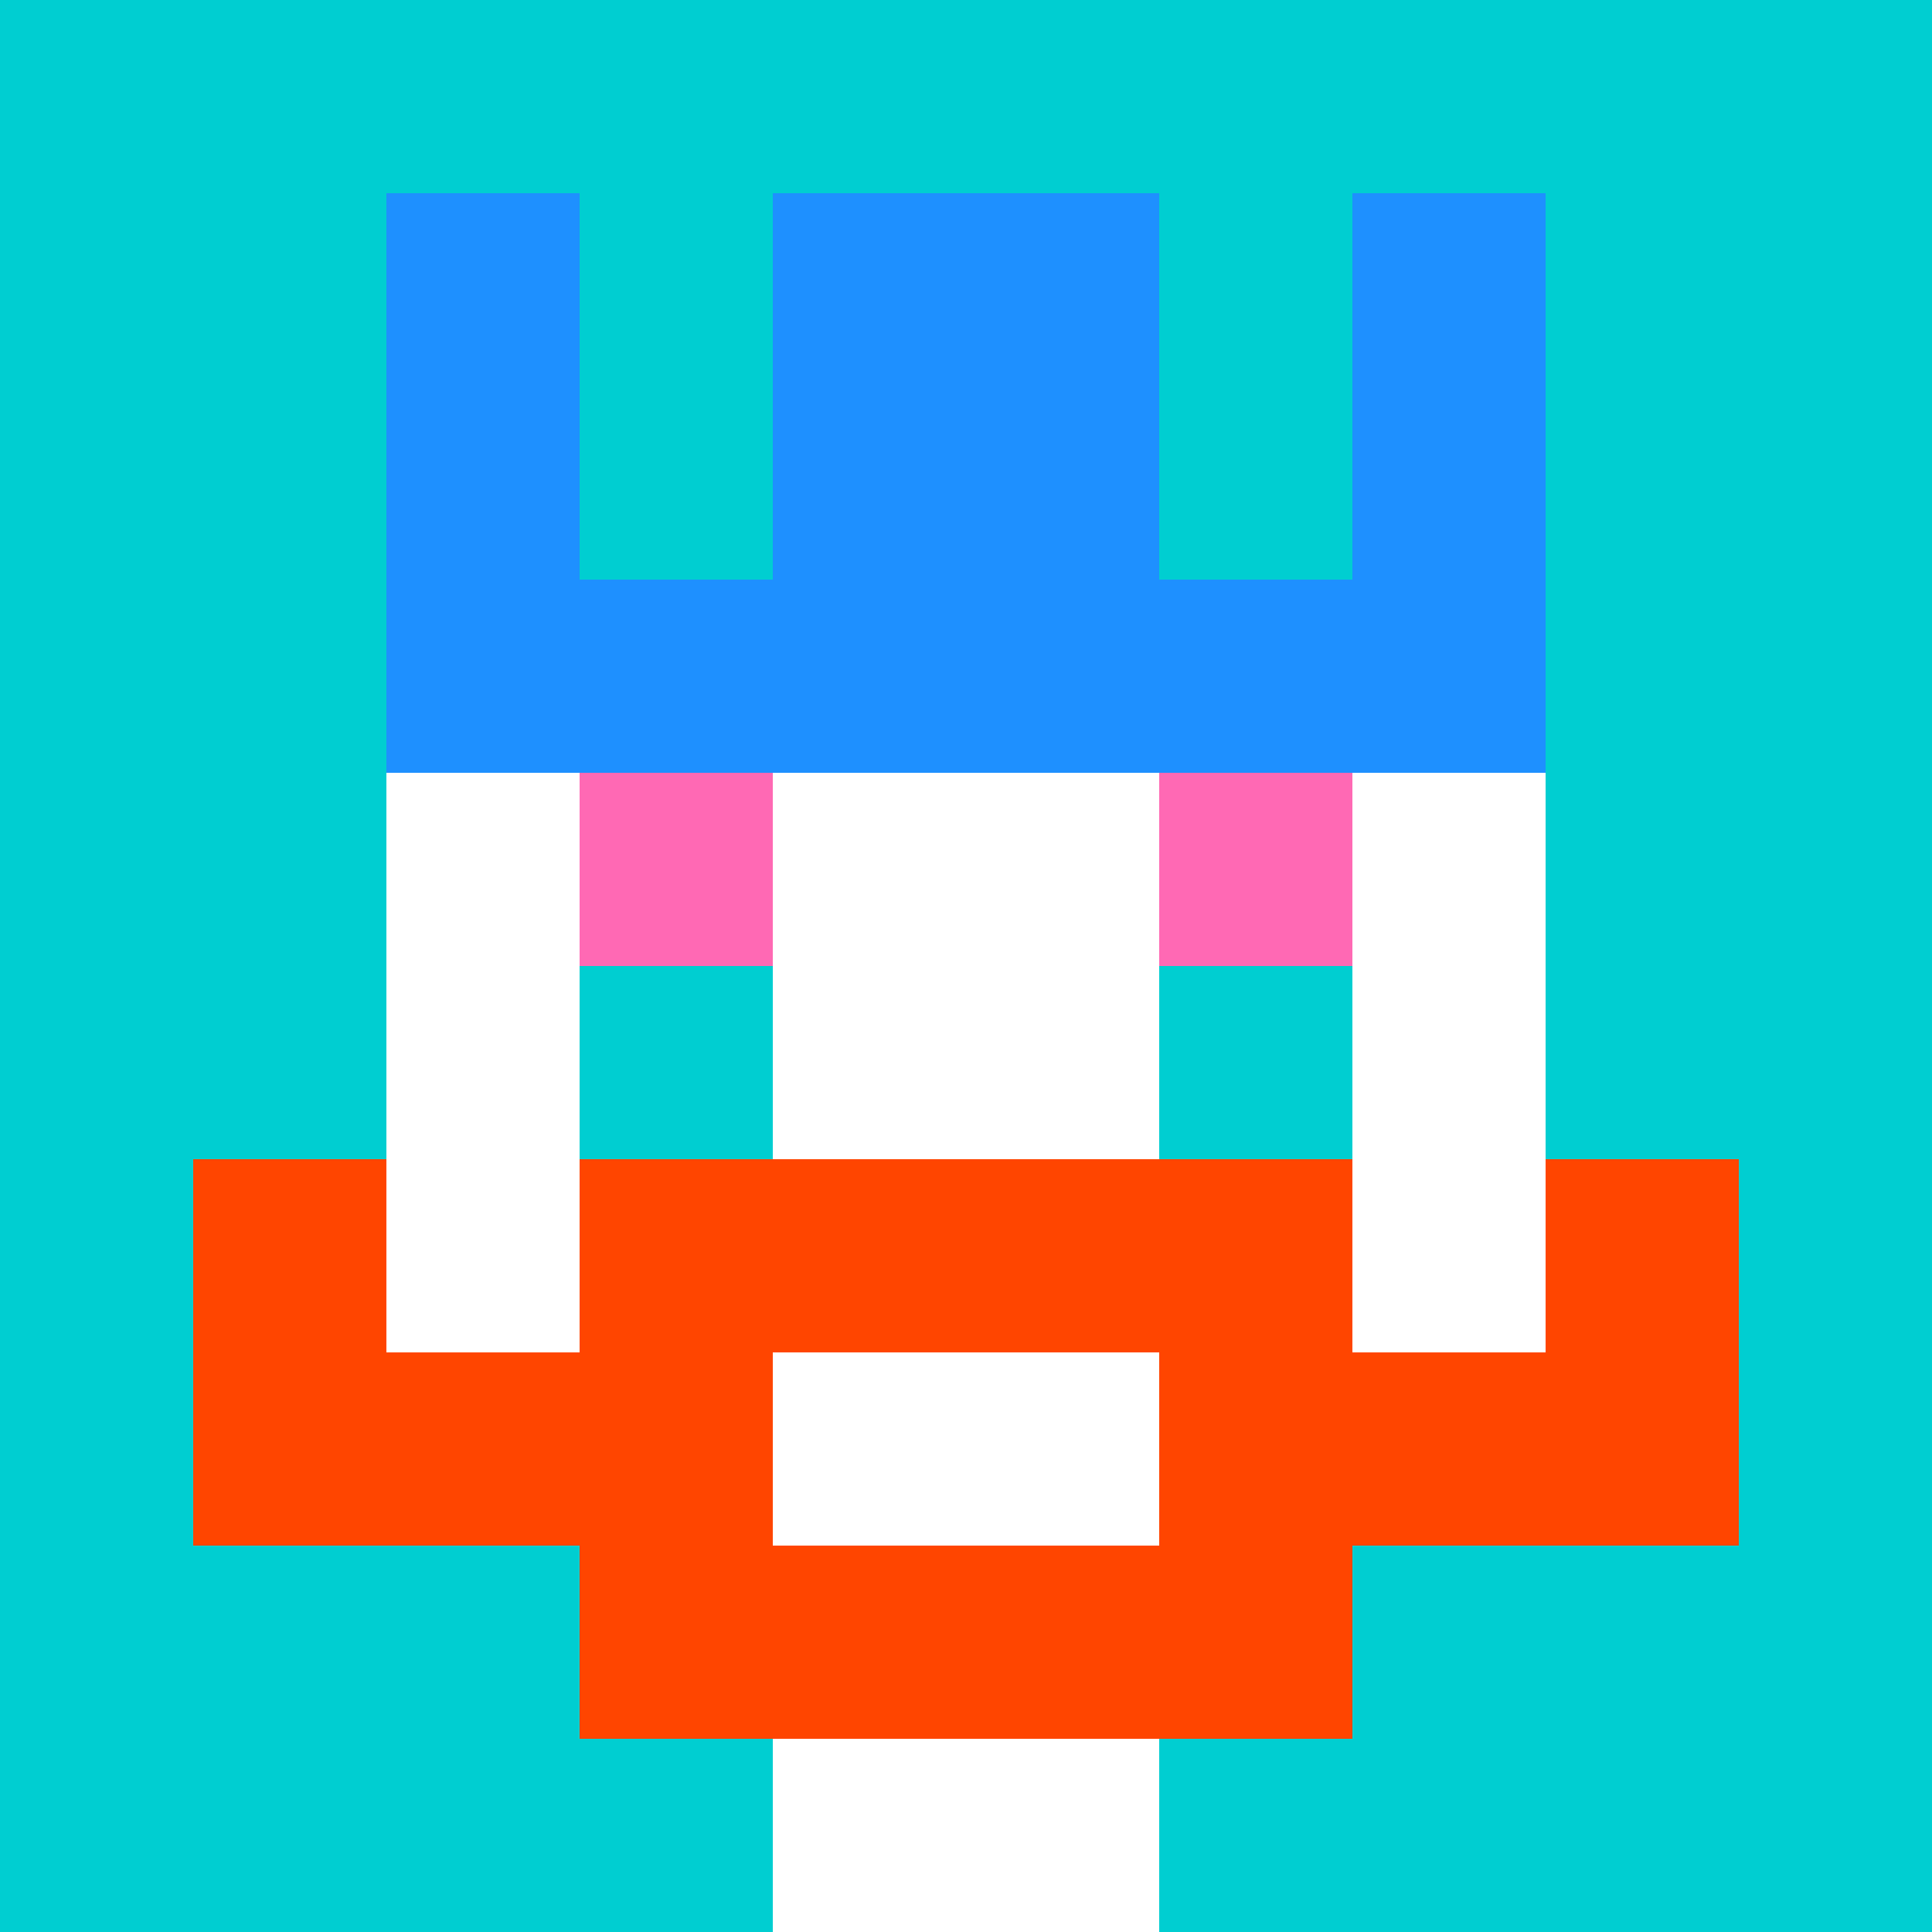 <svg xmlns="http://www.w3.org/2000/svg" version="1.1" width="941" height="941" viewBox="0 0 941 941">
  <title>'goose-pfp-royal' by Dmitri Cherniak</title>
  <desc>The Goose Is Loose</desc>
  <rect width="100%" height="100%" fill="#FFFFFF"></rect>
  <g>
    <g id="0-0">
      <rect x="0" y="0" height="941" width="941" fill="#00CED1"></rect>
      <g>
        <rect id="0-0-3-2-4-7" x="282.3" y="188.2" width="376.4" height="658.7" fill="#FFFFFF"></rect>
        <rect id="0-0-2-3-6-5" x="188.2" y="282.3" width="564.6" height="470.5" fill="#FFFFFF"></rect>
        <rect id="0-0-4-8-2-2" x="376.4" y="752.8" width="188.2" height="188.2" fill="#FFFFFF"></rect>
        <rect id="0-0-1-7-8-1" x="94.1" y="658.7" width="752.8" height="94.1" fill="#FF4500"></rect>
        <rect id="0-0-3-6-4-3" x="282.3" y="564.6" width="376.4" height="282.3" fill="#FF4500"></rect>
        <rect id="0-0-4-7-2-1" x="376.4" y="658.7" width="188.2" height="94.1" fill="#FFFFFF"></rect>
        <rect id="0-0-1-6-1-2" x="94.1" y="564.6" width="94.1" height="188.2" fill="#FF4500"></rect>
        <rect id="0-0-8-6-1-2" x="752.8" y="564.6" width="94.1" height="188.2" fill="#FF4500"></rect>
        <rect id="0-0-3-4-1-1" x="282.3" y="376.4" width="94.1" height="94.1" fill="#FF69B4"></rect>
        <rect id="0-0-6-4-1-1" x="564.6" y="376.4" width="94.1" height="94.1" fill="#FF69B4"></rect>
        <rect id="0-0-3-5-1-1" x="282.3" y="470.5" width="94.1" height="94.1" fill="#00CED1"></rect>
        <rect id="0-0-6-5-1-1" x="564.6" y="470.5" width="94.1" height="94.1" fill="#00CED1"></rect>
        <rect id="0-0-2-1-1-2" x="188.2" y="94.1" width="94.1" height="188.2" fill="#1E90FF"></rect>
        <rect id="0-0-4-1-2-2" x="376.4" y="94.1" width="188.2" height="188.2" fill="#1E90FF"></rect>
        <rect id="0-0-7-1-1-2" x="658.7" y="94.1" width="94.1" height="188.2" fill="#1E90FF"></rect>
        <rect id="0-0-2-2-6-2" x="188.2" y="188.2" width="564.6" height="188.2" fill="#1E90FF"></rect>
        <rect id="0-0-3-2-1-1" x="282.3" y="188.2" width="94.1" height="94.1" fill="#00CED1"></rect>
        <rect id="0-0-6-2-1-1" x="564.6" y="188.2" width="94.1" height="94.1" fill="#00CED1"></rect>
        <rect id="0-0-2-9-2-1" x="188.2" y="846.9" width="188.2" height="94.1" fill="#00CED1"></rect>
        <rect id="0-0-6-9-2-1" x="564.6" y="846.9" width="188.2" height="94.1" fill="#00CED1"></rect>
      </g>
    </g>
  </g>
</svg>